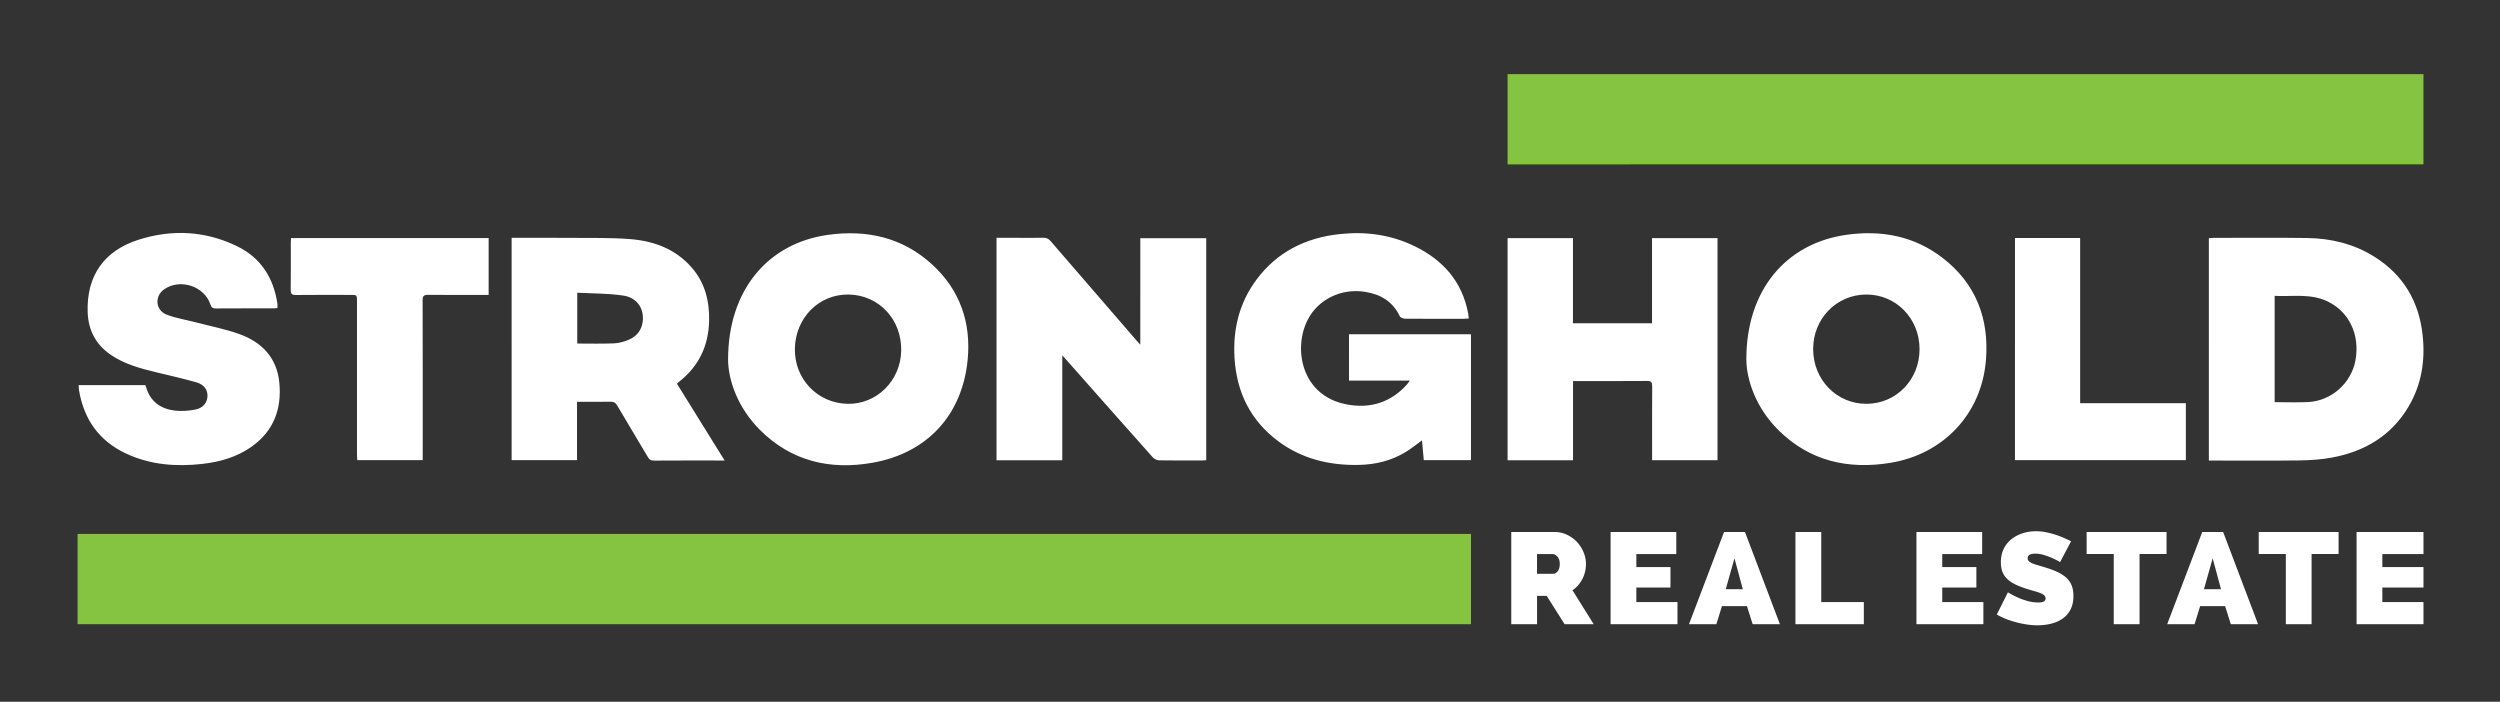 <svg version="1.1" id="Layer_1" xmlns="http://www.w3.org/2000/svg" x="0" y="0" viewBox="0 0 570.68 160.18" xml:space="preserve"><rect x="0" y="0" width="570.68" height="160.18" fill="#333333" stroke="none"/><style>.st0{fill:#fff}</style><path class="st0" d="M335.28 72.7c-.45.03-.81.07-1.16.07-4.46 0-8.92.02-13.37-.02-.42 0-1.07-.24-1.22-.56-1.61-3.39-4.38-5.02-7.98-5.58-5.33-.83-10.59 1.67-13.01 6.33-3.4 6.54-1.55 17.41 8.9 19.38 5.37 1.01 10.05-.44 13.76-4.59.16-.18.29-.4.63-.85h-13.89V76.31h27.84v28.73h-10.77c-.14-1.48-.27-2.95-.41-4.51-1.26.91-2.36 1.81-3.56 2.55-3.34 2.08-7.04 2.98-10.94 3.05-6.68.12-12.92-1.38-18.34-5.43-6.31-4.71-9.47-11.16-9.95-18.94-.4-6.51 1.04-12.57 4.97-17.87 4.72-6.37 11.24-9.61 19-10.45 5.96-.65 11.75.13 17.18 2.78 6.48 3.16 10.81 8.08 12.18 15.32.06.36.08.71.14 1.16m-92.8 32.36h-15V54.29h5.4c1.75 0 3.51.03 5.26-.02.72-.02 1.2.21 1.68.76 6.51 7.56 13.04 15.1 19.57 22.64.23.27.48.53.91 1.01V54.37h15.05v50.68c-.31.02-.59.06-.87.06-3.29 0-6.58.03-9.87-.03-.5-.01-1.12-.3-1.45-.67-6.59-7.39-13.15-14.81-19.71-22.23-.24-.27-.49-.54-.96-1.06v23.94zM131.77 78.42c2.82 0 5.59.08 8.35-.04 1.17-.05 2.38-.38 3.46-.85 1.86-.81 2.99-2.3 3.16-4.38.23-2.84-1.36-5.21-4.46-5.68-3.43-.52-6.94-.46-10.51-.65v11.6zm-14.99-24.13c4.55 0 9.01-.03 13.46.01 4.53.04 9.07-.07 13.57.28 5.41.42 10.35 2.22 14.06 6.46 3.05 3.48 4.1 7.66 4 12.18-.12 5.75-2.38 10.45-6.95 14-.11.09-.21.2-.39.37 3.59 5.78 7.18 11.57 10.88 17.53h-.9c-5.08 0-10.15-.02-15.23.02-.75.01-1.09-.29-1.43-.87-2.3-3.9-4.65-7.76-6.94-11.67-.38-.65-.79-.91-1.55-.9-2.51.05-5.02.02-7.64.02v13.31h-14.93V54.29zm64.67 25.27c-.14 6.92 5.14 12.46 12 12.62 6.65.15 12.13-5.25 12.27-12.11.15-7.13-5.07-12.72-11.99-12.84-6.76-.11-12.14 5.29-12.28 12.33m-15.25 2.57c-.02-15.99 9.16-26.6 22.74-28.51 8.9-1.25 17.06.55 23.83 6.74 6.37 5.82 8.94 13.3 8.12 21.76-1.23 12.63-9.22 21.3-21.71 23.51-9.71 1.72-18.57-.35-25.73-7.52-5.03-5.03-7.21-11.3-7.25-15.98m247.69-2.4c.03 6.99 5.39 12.47 12.18 12.45 6.81-.03 12.12-5.51 12.11-12.5-.01-6.99-5.37-12.47-12.16-12.45-6.81.02-12.16 5.54-12.13 12.5m-15.25 2.29c-.01-15.91 9.15-26.46 22.77-28.41 8.03-1.15 15.55.25 22.06 5.28 7.58 5.86 10.61 13.85 9.87 23.24-.98 12.49-9.86 21.55-21.75 23.51-9.68 1.6-18.5-.37-25.65-7.48-5.07-5.04-7.26-11.34-7.3-16.14m120.6-14.48V91.8c2.58 0 5.1.1 7.61-.02 5.33-.25 9.89-4.32 10.84-9.54 1.07-5.89-1.52-11.21-6.53-13.51-3.84-1.77-7.88-.99-11.92-1.19m-15.02 37.58V54.36c.32-.02.6-.06.89-.06 7.16 0 14.33-.07 21.49.03 5.49.07 10.72 1.33 15.42 4.28 6.64 4.17 10.2 10.26 11.01 18 .61 5.75-.27 11.24-3.25 16.25-3.93 6.62-9.99 10.19-17.4 11.58-2.46.46-5 .62-7.51.66-6.47.09-12.94.03-19.4.03h-1.25zm-160.08-.06v-50.7h14.92V73.8h18.05V54.36h14.95v50.69h-14.93v-1.27c0-5.19-.02-10.38.02-15.56.01-.92-.18-1.28-1.2-1.26-5.22.05-10.45.02-15.67.02h-1.2v18.09h-14.94zM63.32 70.32c-.34.03-.63.07-.91.07-4.38 0-8.77-.01-13.15.02-.7 0-1-.21-1.22-.89-1.37-4.19-6.89-6.01-10.54-3.5-2.26 1.55-2.05 4.8.54 5.8 2.16.83 4.5 1.19 6.75 1.78 3.31.87 6.7 1.52 9.91 2.68 5.1 1.85 8.5 5.39 9.06 11.03.59 6.04-1.28 11.1-6.38 14.69-3.34 2.35-7.15 3.43-11.15 3.89-6.01.68-11.9.24-17.46-2.36-6.17-2.89-9.64-7.83-10.74-14.49-.06-.35-.05-.71-.08-1.13h15.2c.05.11.13.22.17.36.94 3.38 3.33 5.08 6.65 5.46 1.53.18 3.14.04 4.66-.25 1.73-.34 2.66-1.56 2.73-3.01.07-1.44-.74-2.68-2.51-3.19-3.05-.87-6.15-1.57-9.23-2.31-3.66-.89-7.29-1.86-10.44-4.05-3.37-2.34-5.03-5.63-5.17-9.66-.28-8.21 3.68-14.01 11.59-16.53 7.63-2.43 15.22-2.06 22.49 1.46 5.49 2.67 8.39 7.28 9.25 13.24.02.27-.02.56-.02.89m3.11-15.98h45.11v12.98h-1.29c-4.17 0-8.33.03-12.5-.02-1-.01-1.29.27-1.28 1.28.04 11.69.02 23.39.02 35.08v1.38H81.56c-.02-.46-.07-.91-.07-1.37V68.81c0-1.49 0-1.49-1.47-1.49-4.17 0-8.33-.03-12.5.02-.92.01-1.17-.28-1.16-1.18.05-3.58.02-7.16.02-10.74 0-.33.03-.65.05-1.08m393.53-.01h14.88v37.71h24.13v12.99h-39.01z"/><path d="M17.71 121.88h318.08v20.6H17.71zM344.14 16.92h209.07v20.6H344.14z" fill="#85c440"/><path class="st0" d="M350.86 130.98h3.71c.36 0 .7-.2 1.01-.59.31-.39.47-.95.47-1.66 0-.73-.18-1.29-.54-1.67-.36-.39-.73-.58-1.09-.58h-3.56v4.5zm-5.88 11.5v-21.04h9.84c1.05 0 2.01.21 2.9.64.89.43 1.65.98 2.28 1.66.63.68 1.13 1.46 1.49 2.34.36.88.54 1.76.54 2.65 0 1.23-.27 2.37-.81 3.42a6.982 6.982 0 01-2.26 2.59l4.83 7.74h-6.64l-4.08-6.46h-2.2v6.46h-5.89zm22.67-21.04v21.04h15.27v-5.04h-9.39v-3.32h7.79v-4.68h-7.79v-2.97h9.12v-5.03zm28.28 6.01l1.9 7.05h-3.89l1.99-7.05zm-2.38-6.01l-8 21.04h6.25l1.27-4.12h5.71l1.3 4.12h6.22l-7.97-21.04h-4.78zm16.3 0v21.04h15.61v-5.04h-9.72v-16zm27.62 0v21.04h15.28v-5.04h-9.39v-3.32h7.79v-4.68h-7.79v-2.97h9.11v-5.03zm32.79 6.87c-.6-.36-1.23-.67-1.87-.95-.54-.24-1.15-.46-1.83-.67-.67-.21-1.33-.31-1.98-.31-.52 0-.94.08-1.25.24-.31.16-.47.43-.47.8 0 .28.09.5.27.68.18.18.44.34.78.49.34.15.76.29 1.25.43s1.05.31 1.68.5c.99.3 1.88.62 2.67.98s1.47.78 2.04 1.26c.56.49 1 1.07 1.3 1.76.3.69.45 1.53.45 2.52 0 1.26-.24 2.33-.71 3.19-.47.86-1.1 1.55-1.87 2.06-.78.51-1.65.88-2.63 1.11-.98.23-1.96.34-2.94.34-.78 0-1.59-.06-2.42-.18-.83-.12-1.65-.29-2.46-.5-.81-.22-1.6-.47-2.36-.77-.75-.3-1.45-.63-2.1-1.01l2.54-5.07c.7.43 1.44.82 2.2 1.16.64.3 1.37.56 2.19.8s1.65.36 2.49.36c.64 0 1.09-.08 1.34-.25.25-.17.38-.39.38-.67 0-.3-.13-.55-.38-.76-.25-.21-.6-.39-1.04-.55-.44-.16-.95-.32-1.52-.47-.57-.16-1.18-.35-1.83-.56-.95-.32-1.76-.66-2.45-1.02-.68-.36-1.25-.78-1.69-1.24a4.37 4.37 0 01-.98-1.59c-.21-.59-.32-1.27-.32-2.04 0-1.17.22-2.19.65-3.08.43-.89 1.02-1.63 1.77-2.22a8.09 8.09 0 012.55-1.35c.96-.31 1.97-.46 3.03-.46.79 0 1.55.07 2.29.22s1.46.34 2.16.56c.69.23 1.34.47 1.95.74.6.27 1.15.52 1.63.76l-2.51 4.76zm6.06-6.87v5.03h6.19v16.01h5.89v-16.01h6.16v-5.03zm28.77 6.01l1.9 7.05h-3.89l1.99-7.05zm-2.38-6.01l-8 21.04h6.25l1.27-4.12h5.7l1.3 4.12h6.22l-7.97-21.04h-4.77zm12.89 0v5.03h6.19v16.01h5.88v-16.01h6.16v-5.03zm22.34 0v21.04h15.27v-5.04h-9.39v-3.32h9.39v-4.68h-9.39v-2.97h9.39v-5.03z"/></svg>